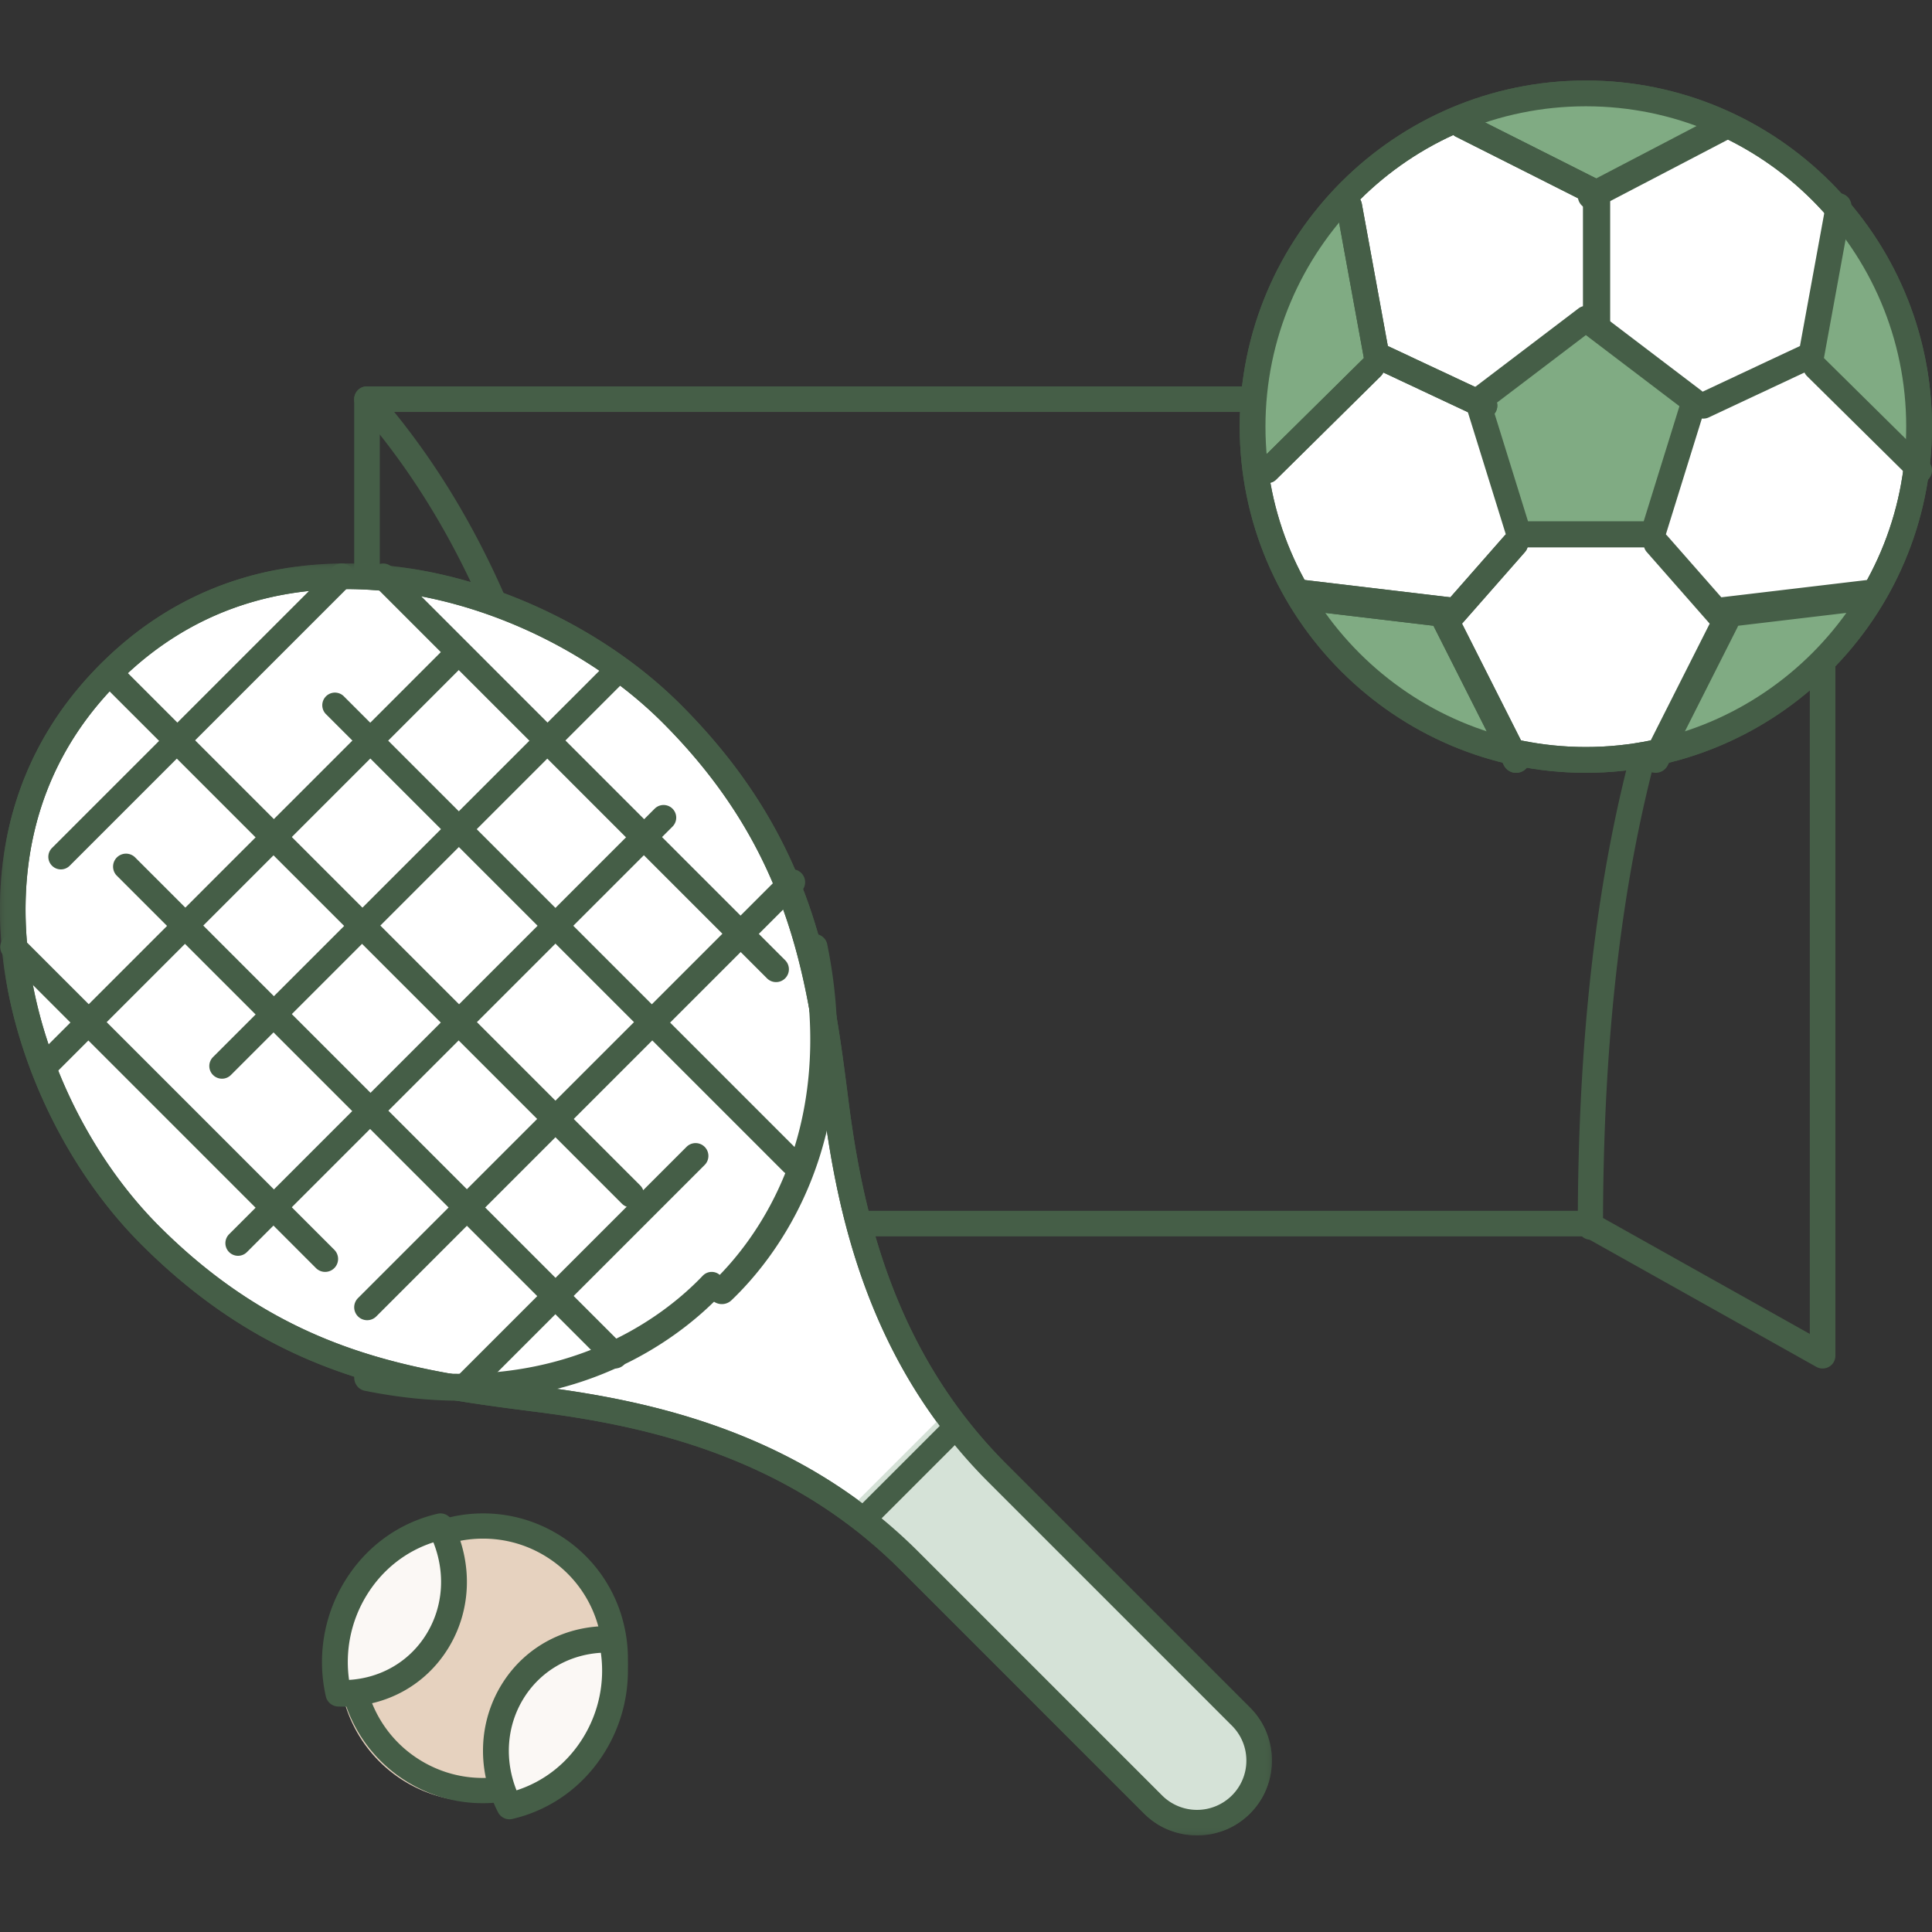 <svg width="100" height="100" viewBox="0 0 120 120" xmlns="http://www.w3.org/2000/svg" xmlns:xlink="http://www.w3.org/1999/xlink"><rect x="0" y="0" width="120" height="120" fill="#333333" stroke="none"/><defs><path id="a" d="M0 0h79v79H0z"/><path id="c" d="M0 0h79v79H0z"/></defs><g fill="none" fill-rule="evenodd"><path d="M37.217 77a.79.79 0 01-.783-.796c0-23.351-4.656-39.994-14.235-50.878a.805.805 0 01.062-1.124.775.775 0 011.106.063C33.214 35.455 38 52.444 38 76.205a.79.79 0 01-.783.795" fill="#455E47"/><path d="M37.433 75.208h61.134c.136 0 .27.035.389.102l13.455 7.543V25.586H23.59v57.267l13.455-7.543a.793.793 0 01.39-.102M113.205 85a.801.801 0 01-.39-.102L98.36 76.793H37.641l-14.458 8.105A.797.797 0 0122 84.207V24.793c0-.438.356-.793.794-.793h90.412c.438 0 .794.355.794.793v59.414a.792.792 0 01-.794.793" fill="#455E47"/><path d="M98.783 77a.79.79 0 01-.783-.796c0-23.76 4.786-40.75 14.633-51.939a.775.775 0 011.106-.063c.322.293.35.796.062 1.124-9.579 10.884-14.235 27.527-14.235 50.878a.79.79 0 01-.783.796" fill="#455E47"/><path d="M76.876 111.876a3.838 3.838 0 000-5.427L61.833 91.406c-6.67-6.67-8.95-14.783-9.99-22.925-1.039-8.142-2.164-16.024-10.134-23.993-7.968-7.969-24.166-13.079-34.733-2.512C-3.59 52.543 1.52 68.741 9.488 76.71c7.969 7.97 15.851 9.095 23.993 10.135 8.142 1.04 16.255 3.32 22.925 9.99l15.043 15.042a3.838 3.838 0 005.427 0z" fill="#FFF"/><g transform="translate(0 35)"><mask id="b" fill="#fff"><use xlink:href="#a"/></mask><path d="M21.496 1.588c-4.383 0-9.604 1.25-14.131 5.777-5.866 5.867-6.23 12.897-5.502 17.762.883 5.898 3.883 11.893 8.027 16.037 7.958 7.957 15.941 8.977 23.66 9.962 7.066.902 16.124 2.884 23.508 10.27l15.123 15.123a3.07 3.07 0 004.335 0 3.046 3.046 0 00.898-2.168c0-.819-.319-1.588-.898-2.167L61.393 57.061c-7.384-7.385-9.367-16.443-10.269-23.509-.985-7.72-2.005-15.703-9.962-23.662-4.143-4.144-10.138-7.144-16.036-8.027a24.624 24.624 0 00-3.63-.275M74.35 79a4.635 4.635 0 01-3.289-1.36L55.937 62.517C48.892 55.47 40.165 53.569 33.35 52.7c-7.984-1.02-16.24-2.074-24.581-10.415C4.394 37.91 1.226 31.583.294 25.362c-.782-5.226-.384-12.785 5.95-19.118C12.577-.09 20.134-.488 25.36.295c6.222.93 12.548 4.099 16.923 8.474 8.341 8.341 9.396 16.598 10.415 24.582.87 6.816 2.772 15.544 9.816 22.588l15.124 15.124A4.62 4.62 0 0179 74.35c0 1.243-.484 2.41-1.362 3.29a4.636 4.636 0 01-3.29 1.36" fill="#455E47" mask="url(#b)"/></g><path d="M76.865 111.865a3.874 3.874 0 01-5.48 0L53 93.48 58.48 88l18.385 18.386a3.874 3.874 0 010 5.48" fill="#D5E2D7"/><g transform="translate(0 35)"><mask id="d" fill="#fff"><use xlink:href="#c"/></mask><path d="M21.496 1.588c-4.383 0-9.604 1.25-14.131 5.777-5.866 5.867-6.23 12.897-5.502 17.762.883 5.898 3.883 11.893 8.027 16.037 7.958 7.957 15.941 8.977 23.66 9.962 7.066.902 16.124 2.884 23.508 10.27l15.123 15.123a3.07 3.07 0 004.335 0 3.046 3.046 0 00.898-2.168c0-.819-.319-1.588-.898-2.167L61.393 57.061c-7.384-7.385-9.367-16.443-10.269-23.509-.985-7.72-2.005-15.703-9.962-23.662-4.143-4.144-10.138-7.144-16.036-8.027a24.624 24.624 0 00-3.63-.275M74.35 79a4.635 4.635 0 01-3.289-1.36L55.937 62.517C48.892 55.47 40.165 53.569 33.35 52.7c-7.984-1.02-16.24-2.074-24.581-10.415C4.394 37.91 1.226 31.583.294 25.362c-.782-5.226-.384-12.785 5.95-19.118C12.577-.09 20.134-.488 25.36.295c6.222.93 12.548 4.099 16.923 8.474 8.341 8.341 9.396 16.598 10.415 24.582.87 6.816 2.772 15.544 9.816 22.588l15.124 15.124A4.62 4.62 0 0179 74.35c0 1.243-.484 2.41-1.362 3.29a4.636 4.636 0 01-3.29 1.36" fill="#455E47" mask="url(#d)"/></g><path d="M44.836 81a.856.856 0 01-.591-.233.77.77 0 010-1.125c2.443-2.327 7.87-9 5.494-20.695-.088-.431.208-.849.662-.932.453-.084.891.198.979.63 2.528 12.445-3.321 19.616-5.953 22.122a.856.856 0 01-.591.233m8.917 14a.751.751 0 01-.533-1.286l5.495-5.493a.752.752 0 111.065 1.065l-5.494 5.494a.751.751 0 01-.533.22M13.786 67a.787.787 0 01-.556-1.342L37.66 41.23a.786.786 0 011.11 1.112L14.343 66.77a.784.784 0 01-.556.23M2.788 67a.789.789 0 01-.557-1.345L27.655 40.23a.788.788 0 011.114 1.114L3.345 66.77a.786.786 0 01-.557.231M28.796 87a.796.796 0 01-.563-1.358l14.409-14.409a.795.795 0 111.125 1.126L29.359 86.767a.794.794 0 01-.563.233m-5.993-5a.804.804 0 01-.568-1.372L48.63 54.236a.803.803 0 111.135 1.136L23.372 81.765a.801.801 0 01-.569.235m-8.019-4a.785.785 0 01-.555-1.339L40.662 50.23a.784.784 0 011.11 1.109L15.338 77.77a.782.782 0 01-.555.23M3.779 54a.78.78 0 01-.55-1.33L20.67 35.228a.779.779 0 011.102 1.102L4.33 53.772a.777.777 0 01-.551.228" fill="#455E47"/><path d="M39.197 75a.801.801 0 01-.568-.235L6.235 42.372a.804.804 0 011.136-1.137L39.765 73.63a.804.804 0 01-.568 1.37m10.019-2a.782.782 0 01-.554-.23L20.229 44.34a.785.785 0 011.109-1.11L49.77 71.663A.785.785 0 0149.216 73m-29.02 6a.802.802 0 01-.569-.235L.235 59.373a.805.805 0 011.138-1.138l19.392 19.392a.805.805 0 01-.57 1.373m18.002 6a.801.801 0 01-.568-.235L7.235 54.37a.804.804 0 011.136-1.136L38.765 83.63a.804.804 0 01-.568 1.37m10.006-24a.795.795 0 01-.563-.233L23.234 36.36a.796.796 0 111.126-1.127L48.767 59.64a.797.797 0 01-.564 1.36" fill="#455E47"/><path d="M28.575 87c-1.825 0-3.8-.187-5.93-.62-.432-.087-.714-.526-.63-.98.083-.453.5-.75.932-.661 11.695 2.378 18.368-3.05 20.695-5.494a.769.769 0 011.125 0 .866.866 0 010 1.182C42.69 82.609 37.407 87 28.575 87" fill="#455E47"/><path d="M22.31 98.97a8.499 8.499 0 1114.38 9.06 8.499 8.499 0 01-14.38-9.06" fill="#E6D2BF"/><path d="M30.012 95.567a7.43 7.43 0 00-6.298 3.47 7.389 7.389 0 00-.96 5.609 7.386 7.386 0 003.285 4.644c3.467 2.185 8.063 1.14 10.247-2.327a7.39 7.39 0 00.96-5.609 7.387 7.387 0 00-3.285-4.644 7.386 7.386 0 00-3.95-1.143zM29.985 112a8.942 8.942 0 01-4.78-1.383 8.942 8.942 0 01-3.979-5.624 8.95 8.95 0 011.162-6.792c2.644-4.2 8.21-5.464 12.407-2.818a8.944 8.944 0 013.979 5.624 8.952 8.952 0 01-1.162 6.792A9 9 0 0129.985 112z" fill="#455E47"/><path d="M31.97 105.139c-1.27 2.112-1.254 4.71-.182 6.861 1.992-.47 3.812-1.737 4.986-3.69a8.647 8.647 0 001.024-6.306c-2.315-.084-4.557 1.022-5.827 3.135" fill="#FBF8F5"/><path d="M37.32 102.658c-2.004.121-3.77 1.158-4.81 2.853-1.039 1.695-1.186 3.78-.428 5.69 1.718-.553 3.173-1.701 4.143-3.284a7.923 7.923 0 001.095-5.26M31.64 113a.8.8 0 01-.71-.443c-1.315-2.588-1.231-5.55.224-7.924 1.456-2.373 4.027-3.72 6.857-3.629a.807.807 0 01.754.64 9.616 9.616 0 01-1.184 7.151c-1.313 2.142-3.36 3.628-5.765 4.185a.793.793 0 01-.176.02" fill="#455E47"/><path d="M22.226 98.69a8.648 8.648 0 00-1.024 6.306c2.315.084 4.557-1.022 5.827-3.135 1.27-2.113 1.255-4.71.183-6.861-1.992.469-3.812 1.736-4.986 3.69" fill="#FBF8F5"/><path d="M26.918 95.798c-1.718.553-3.173 1.702-4.143 3.285a7.919 7.919 0 00-1.094 5.259c2.003-.122 3.77-1.159 4.809-2.854 1.04-1.695 1.187-3.78.428-5.69zM21.286 106c-.1 0-.198-.001-.297-.005a.807.807 0 01-.753-.64 9.612 9.612 0 011.183-7.15c1.314-2.142 3.36-3.629 5.765-4.185a.794.794 0 01.887.422c1.314 2.588 1.23 5.55-.225 7.924-1.405 2.291-3.841 3.634-6.56 3.634z" fill="#455E47"/><path d="M119 26.5c0 11.322-9.178 20.5-20.5 20.5S78 37.822 78 26.5 87.178 6 98.5 6 119 15.178 119 26.5" fill="#FFF"/><path d="M98.5 6.602c-10.972 0-19.9 8.926-19.9 19.898s8.928 19.898 19.9 19.898c10.971 0 19.898-8.926 19.898-19.898S109.471 6.602 98.5 6.602M98.5 48C86.645 48 77 38.355 77 26.5S86.645 5 98.5 5 120 14.645 120 26.5 110.355 48 98.5 48" fill="#455E47"/><path d="M107.004 37.98L103 47s6.15-2.226 8.032-3.97C112.914 41.283 116 37 116 37l-8.996.98zM112 22.284L119 29s-.065-6.814-1.062-9.22c-.998-2.407-3.941-6.78-3.941-6.78L112 22.284zM89.996 37.98L94 47s-6.15-2.226-8.032-3.97C84.086 41.283 81 37 81 37l8.996.98zM85 22.284L78 29s.065-6.814 1.062-9.22c.998-2.407 3.941-6.78 3.941-6.78L85 22.284zM98.317 12L107 7.709s-6.588-1.892-9.222-1.695C95.144 6.211 90 7.574 90 7.574L98.317 12zM99 20l-7 4.965L94.674 33h8.652L106 24.965z" fill="#80AB83"/><path d="M94.907 32.378h7.186l2.22-7.148-5.813-4.417-5.813 4.417 2.22 7.148zm7.75 1.622h-8.313a.78.78 0 01-.737-.56l-2.569-8.269a.832.832 0 01.282-.906l6.724-5.11a.748.748 0 01.912 0l6.724 5.11a.832.832 0 01.282.906l-2.569 8.268a.78.78 0 01-.737.561z" fill="#455E47"/><path d="M99.166 21c-.46 0-.834-.356-.834-.796v-7.73L90.445 8.5a.778.778 0 01-.348-1.075.854.854 0 011.126-.333l8.332 4.198a.79.79 0 01.445.704v8.21c0 .44-.373.796-.834.796M92.2 26a.796.796 0 01-.337-.075l-6.71-3.148a.804.804 0 01-.45-.585l-1.69-9.24a.806.806 0 01.641-.939.8.8 0 01.932.647l1.615 8.831 6.337 2.972a.81.81 0 01.387 1.071.8.8 0 01-.725.466" fill="#455E47"/><path d="M78.75 30a.731.731 0 01-.547-.249.816.816 0 01.033-1.113l6.501-6.424a.724.724 0 011.06.034.816.816 0 01-.033 1.113l-6.501 6.425a.726.726 0 01-.513.214m15.42 18a.836.836 0 01-.75-.447l-4.339-8.592a.756.756 0 01.11-.844l4.248-4.834a.862.862 0 011.17-.1c.352.277.4.773.106 1.107l-3.906 4.446 4.11 8.137c.198.392.022.862-.391 1.05a.864.864 0 01-.358.077" fill="#455E47"/><path d="M90.2 39a.657.657 0 01-.081-.005l-9.399-1.117c-.44-.052-.76-.513-.716-1.03.045-.518.437-.897.877-.843l9.399 1.117c.44.052.76.513.716 1.031-.042.485-.39.847-.796.847m8.966-18c-.46 0-.834-.356-.834-.796v-7.73L90.445 8.5a.778.778 0 01-.348-1.075.854.854 0 011.126-.333l8.332 4.198a.79.79 0 01.445.704v8.21c0 .44-.373.796-.834.796M92.2 26a.796.796 0 01-.337-.075l-6.71-3.148a.804.804 0 01-.45-.585l-1.69-9.24a.806.806 0 01.641-.939.8.8 0 01.932.647l1.615 8.831 6.337 2.972a.81.81 0 01.387 1.071.8.8 0 01-.725.466" fill="#455E47"/><path d="M78.75 30a.731.731 0 01-.547-.249.816.816 0 01.033-1.113l6.501-6.424a.724.724 0 011.06.034.816.816 0 01-.033 1.113l-6.501 6.425a.726.726 0 01-.513.214m15.42 18a.836.836 0 01-.75-.447l-4.339-8.592a.756.756 0 01.11-.844l4.248-4.834a.862.862 0 011.17-.1c.352.277.4.773.106 1.107l-3.906 4.446 4.11 8.137c.198.392.022.862-.391 1.05a.864.864 0 01-.358.077" fill="#455E47"/><path d="M90.2 39a.657.657 0 01-.081-.005l-9.399-1.117c-.44-.052-.76-.513-.716-1.03.045-.518.437-.897.877-.843l9.399 1.117c.44.052.76.513.716 1.031-.042.485-.39.847-.796.847m8.635-26c-.3 0-.59-.16-.738-.44a.82.82 0 01.348-1.114l8.332-4.35a.838.838 0 011.126.344.82.82 0 01-.348 1.114l-8.332 4.35a.842.842 0 01-.388.096m6.965 13a.8.8 0 01-.725-.466.809.809 0 01.387-1.07l6.337-2.973 1.615-8.83a.8.8 0 01.932-.647c.434.08.72.501.64.938l-1.69 9.24a.804.804 0 01-.448.585l-6.711 3.148a.796.796 0 01-.337.075" fill="#455E47"/><path d="M119.25 30a.727.727 0 01-.513-.214l-6.501-6.425a.816.816 0 01-.033-1.113.724.724 0 011.06-.034l6.501 6.424a.816.816 0 01.033 1.113.731.731 0 01-.547.249m-16.42 18a.864.864 0 01-.358-.077c-.413-.188-.589-.658-.39-1.05l4.11-8.137-3.907-4.446a.759.759 0 01.107-1.107.861.861 0 011.169.1l4.247 4.834a.754.754 0 01.11.844l-4.339 8.592a.836.836 0 01-.75.447" fill="#455E47"/><path d="M106.8 39c-.406 0-.754-.362-.796-.847-.044-.518.277-.978.716-1.031l9.399-1.116c.442-.057.832.324.877.842.044.517-.276.978-.716 1.03l-9.399 1.117a.663.663 0 01-.081.005" fill="#455E47"/><path d="M98.5 6.602c-10.972 0-19.9 8.926-19.9 19.898s8.928 19.898 19.9 19.898c10.971 0 19.898-8.926 19.898-19.898S109.471 6.602 98.5 6.602M98.5 48C86.645 48 77 38.355 77 26.5S86.645 5 98.5 5 120 14.645 120 26.5 110.355 48 98.5 48" fill="#455E47"/></g></svg>